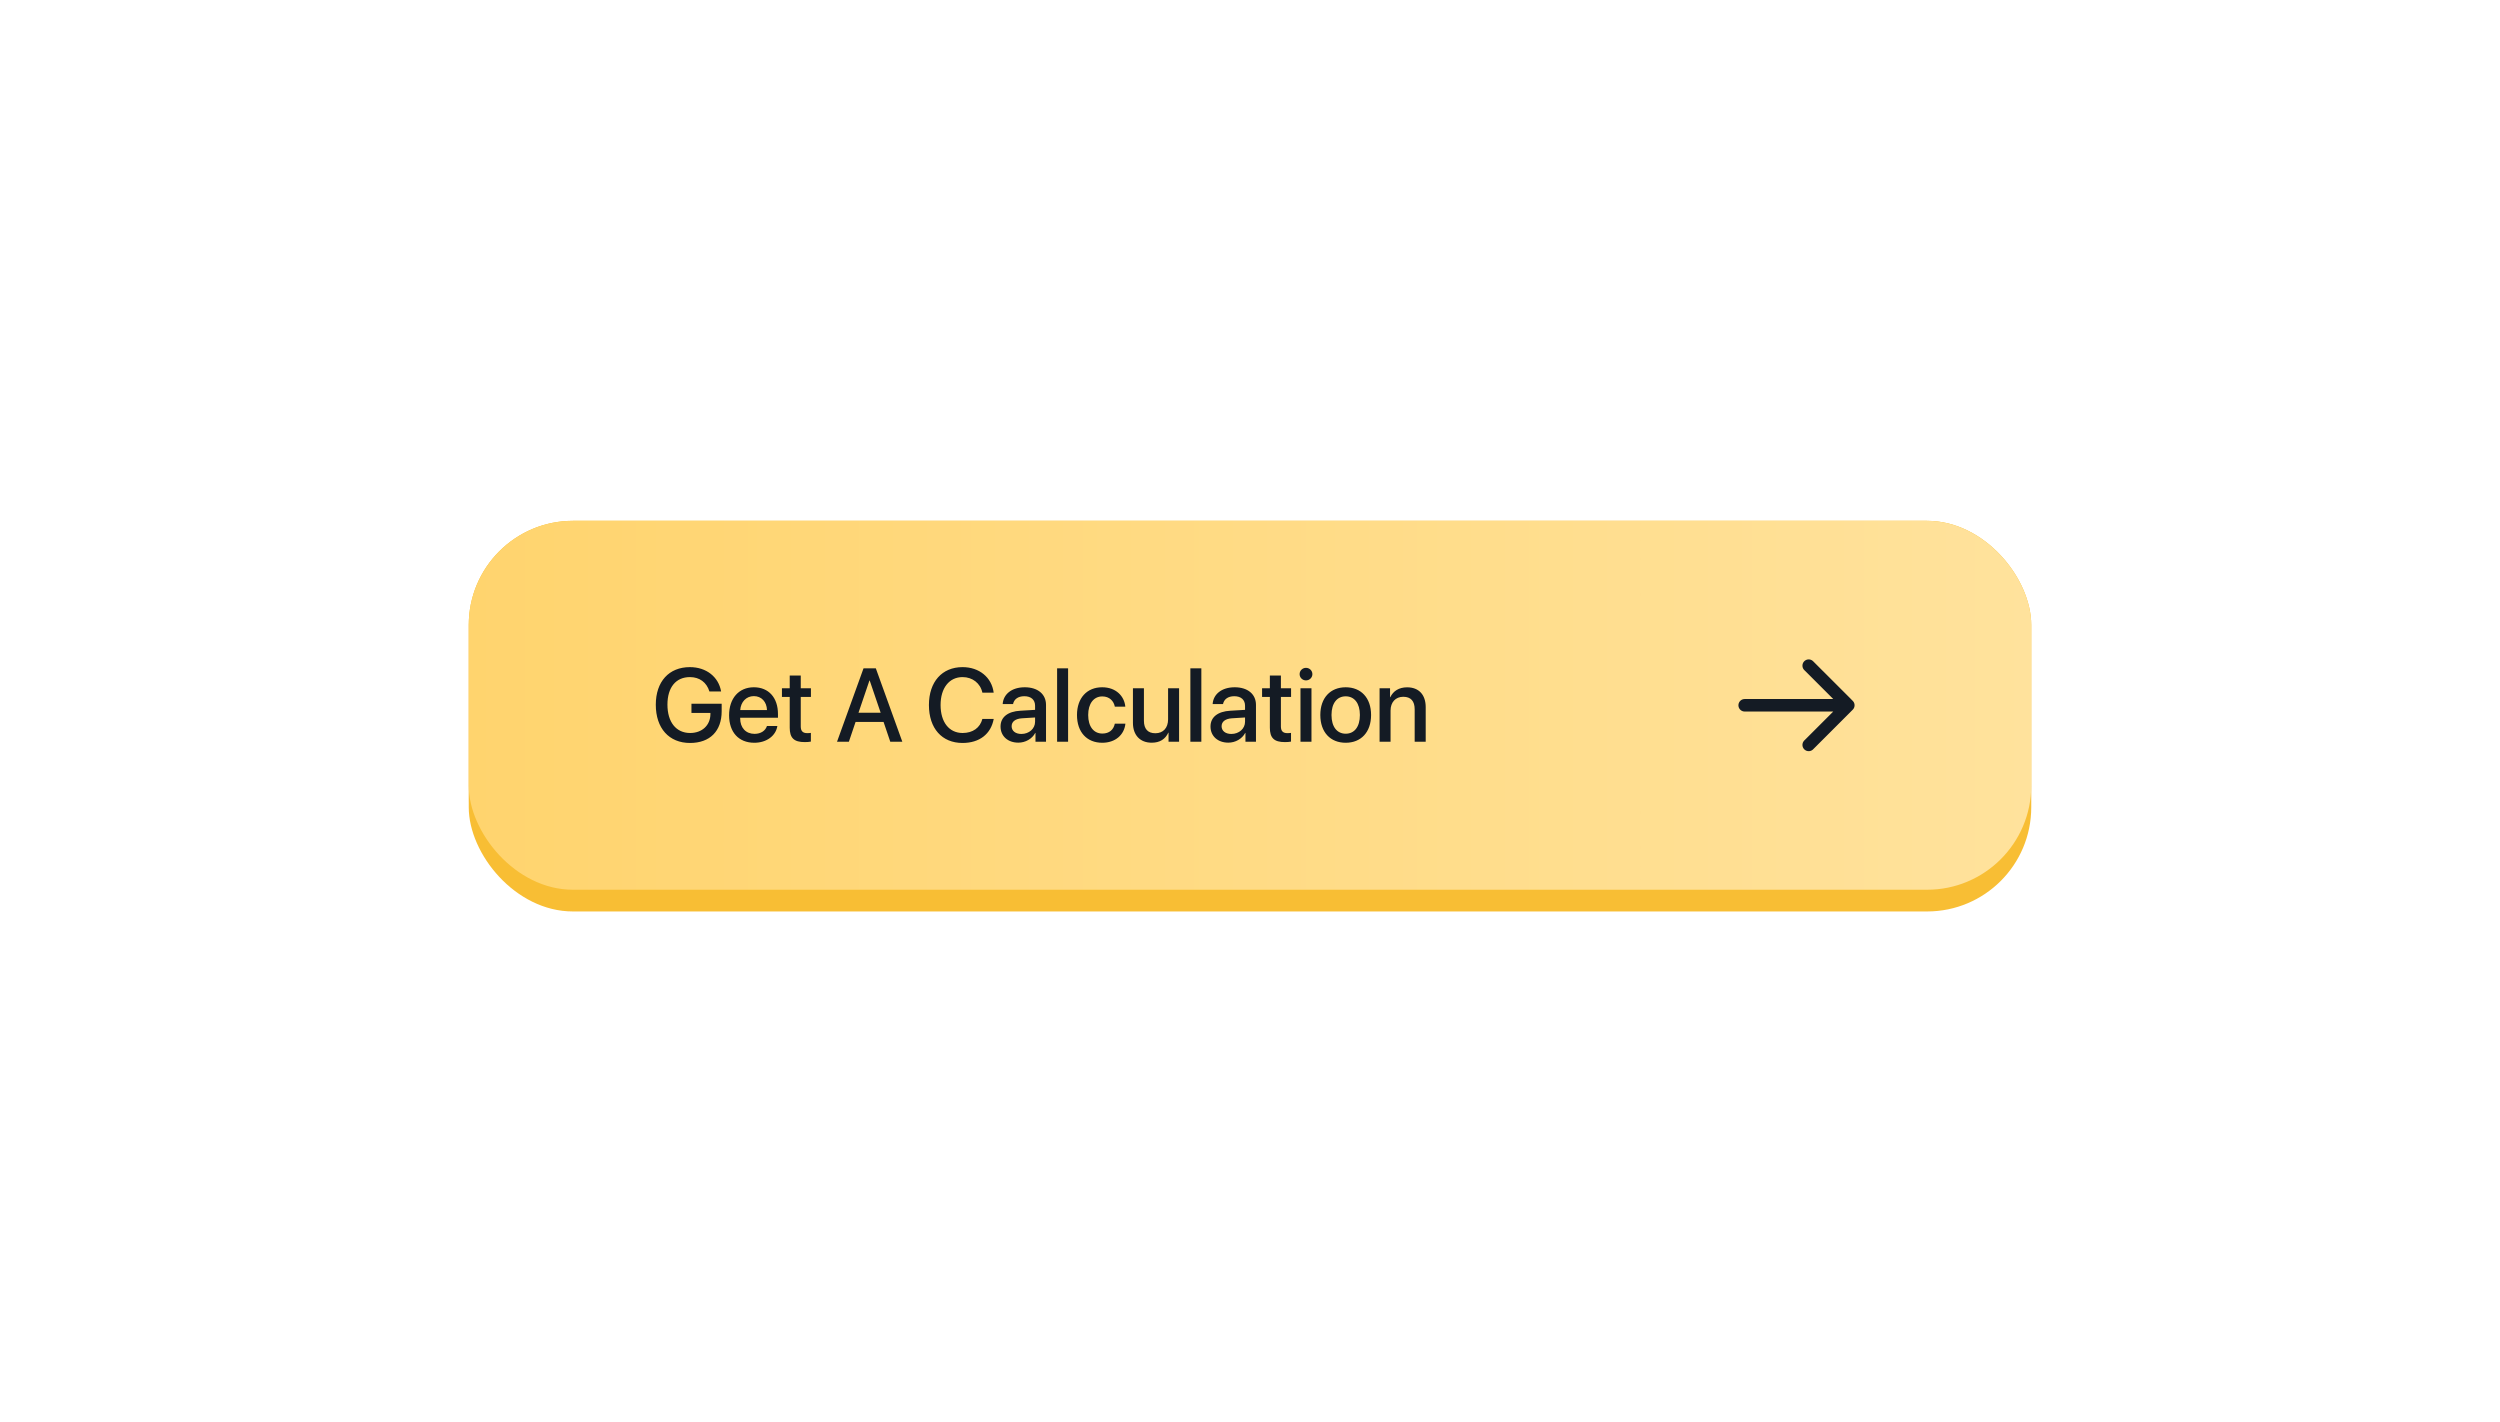 <?xml version="1.0" encoding="UTF-8"?> <svg xmlns="http://www.w3.org/2000/svg" width="480" height="273" viewBox="0 0 480 273" fill="none"> <g opacity="0.4" filter="url(#filter0_f_124_286)"> <rect x="90" y="100" width="300" height="73" rx="20" fill="url(#paint0_linear_124_286)"></rect> </g> <rect x="90" y="100" width="300" height="75" rx="20" fill="#F8BE34"></rect> <rect x="90" y="100" width="300" height="70.829" rx="20" fill="url(#paint1_linear_124_286)"></rect> <path d="M138.56 136.555C138.56 140.374 136.304 142.649 132.485 142.649C128.452 142.649 125.913 139.827 125.913 135.305C125.913 130.862 128.442 128.088 132.456 128.088C135.591 128.088 137.964 129.944 138.452 132.756H136.206C135.679 131.008 134.302 130.002 132.466 130.002C129.771 130.002 128.149 131.975 128.149 135.286C128.149 138.655 129.819 140.735 132.505 140.735C134.79 140.735 136.372 139.27 136.401 137.131V136.887H132.759V135.12H138.56V136.555ZM144.741 133.655C143.267 133.655 142.231 134.778 142.124 136.331H147.261C147.212 134.758 146.216 133.655 144.741 133.655ZM147.251 139.397H149.253C148.96 141.272 147.183 142.61 144.829 142.61C141.812 142.61 139.985 140.569 139.985 137.327C139.985 134.104 141.841 131.956 144.741 131.956C147.593 131.956 149.37 133.967 149.37 137.083V137.805H142.114V137.932C142.114 139.719 143.188 140.901 144.878 140.901C146.079 140.901 146.968 140.295 147.251 139.397ZM151.626 129.709H153.745V132.141H155.698V133.811H153.745V139.475C153.745 140.364 154.136 140.764 154.995 140.764C155.21 140.764 155.552 140.745 155.688 140.715V142.385C155.454 142.444 154.985 142.483 154.517 142.483C152.437 142.483 151.626 141.692 151.626 139.709V133.811H150.132V132.141H151.626V129.709ZM170.933 142.415L169.644 138.606H164.272L162.983 142.415H160.708L165.796 128.323H168.159L173.247 142.415H170.933ZM166.929 130.667L164.829 136.848H169.087L166.987 130.667H166.929ZM184.81 142.649C180.854 142.649 178.354 139.856 178.354 135.364C178.354 130.901 180.874 128.088 184.81 128.088C188.003 128.088 190.415 130.051 190.786 132.991H188.618C188.228 131.184 186.724 130.002 184.81 130.002C182.251 130.002 180.591 132.102 180.591 135.364C180.591 138.655 182.231 140.735 184.819 140.735C186.782 140.735 188.179 139.729 188.618 138.03H190.796C190.259 140.94 188.052 142.649 184.81 142.649ZM196.108 140.92C197.583 140.92 198.735 139.905 198.735 138.567V137.756L196.206 137.913C194.946 138 194.233 138.557 194.233 139.436C194.233 140.334 194.976 140.92 196.108 140.92ZM195.522 142.59C193.511 142.59 192.104 141.34 192.104 139.495C192.104 137.698 193.481 136.594 195.923 136.458L198.735 136.292V135.5C198.735 134.358 197.964 133.674 196.675 133.674C195.454 133.674 194.692 134.26 194.507 135.178H192.515C192.632 133.323 194.214 131.956 196.753 131.956C199.243 131.956 200.835 133.274 200.835 135.334V142.415H198.813V140.725H198.765C198.169 141.868 196.87 142.59 195.522 142.59ZM202.964 142.415V128.323H205.073V142.415H202.964ZM216.06 135.676H214.048C213.833 134.583 213.013 133.713 211.636 133.713C210.005 133.713 208.931 135.071 208.931 137.278C208.931 139.534 210.015 140.842 211.655 140.842C212.954 140.842 213.804 140.129 214.048 138.938H216.079C215.854 141.125 214.106 142.61 211.636 142.61C208.696 142.61 206.782 140.598 206.782 137.278C206.782 134.016 208.696 131.956 211.616 131.956C214.263 131.956 215.874 133.655 216.06 135.676ZM226.382 132.141V142.415H224.36V140.676H224.312C223.745 141.907 222.7 142.6 221.128 142.6C218.892 142.6 217.524 141.145 217.524 138.792V132.141H219.634V138.381C219.634 139.944 220.376 140.784 221.831 140.784C223.354 140.784 224.272 139.729 224.272 138.127V132.141H226.382ZM228.55 142.415V128.323H230.659V142.415H228.55ZM236.421 140.92C237.896 140.92 239.048 139.905 239.048 138.567V137.756L236.519 137.913C235.259 138 234.546 138.557 234.546 139.436C234.546 140.334 235.288 140.92 236.421 140.92ZM235.835 142.59C233.823 142.59 232.417 141.34 232.417 139.495C232.417 137.698 233.794 136.594 236.235 136.458L239.048 136.292V135.5C239.048 134.358 238.276 133.674 236.987 133.674C235.767 133.674 235.005 134.26 234.819 135.178H232.827C232.944 133.323 234.526 131.956 237.065 131.956C239.556 131.956 241.147 133.274 241.147 135.334V142.415H239.126V140.725H239.077C238.481 141.868 237.183 142.59 235.835 142.59ZM243.813 129.709H245.933V132.141H247.886V133.811H245.933V139.475C245.933 140.364 246.323 140.764 247.183 140.764C247.397 140.764 247.739 140.745 247.876 140.715V142.385C247.642 142.444 247.173 142.483 246.704 142.483C244.624 142.483 243.813 141.692 243.813 139.709V133.811H242.319V132.141H243.813V129.709ZM249.692 142.415V132.141H251.802V142.415H249.692ZM250.747 130.637C250.073 130.637 249.526 130.1 249.526 129.436C249.526 128.762 250.073 128.225 250.747 128.225C251.431 128.225 251.978 128.762 251.978 129.436C251.978 130.1 251.431 130.637 250.747 130.637ZM258.374 142.61C255.435 142.61 253.501 140.588 253.501 137.278C253.501 133.977 255.444 131.956 258.374 131.956C261.304 131.956 263.247 133.977 263.247 137.278C263.247 140.588 261.313 142.61 258.374 142.61ZM258.374 140.872C260.034 140.872 261.099 139.563 261.099 137.278C261.099 135.002 260.024 133.694 258.374 133.694C256.724 133.694 255.649 135.002 255.649 137.278C255.649 139.563 256.724 140.872 258.374 140.872ZM264.878 142.415V132.141H266.89V133.86H266.938C267.495 132.688 268.589 131.965 270.171 131.965C272.437 131.965 273.735 133.411 273.735 135.764V142.415H271.616V136.174C271.616 134.631 270.894 133.782 269.429 133.782C267.944 133.782 266.987 134.836 266.987 136.428V142.415H264.878Z" fill="#141B24"></path> <path d="M334.976 135.414H354.878M354.878 135.414L347.268 127.805M354.878 135.414L347.268 143.024" stroke="#141B24" stroke-width="2.4" stroke-linecap="round" stroke-linejoin="round"></path> <defs> <filter id="filter0_f_124_286" x="-10" y="0" width="500" height="273" filterUnits="userSpaceOnUse" color-interpolation-filters="sRGB"> <feFlood flood-opacity="0" result="BackgroundImageFix"></feFlood> <feBlend mode="normal" in="SourceGraphic" in2="BackgroundImageFix" result="shape"></feBlend> <feGaussianBlur stdDeviation="50" result="effect1_foregroundBlur_124_286"></feGaussianBlur> </filter> <linearGradient id="paint0_linear_124_286" x1="90" y1="136.084" x2="389.963" y2="136.084" gradientUnits="userSpaceOnUse"> <stop stop-color="#FFD46E"></stop> <stop offset="1" stop-color="#FFE29C"></stop> </linearGradient> <linearGradient id="paint1_linear_124_286" x1="90" y1="135.011" x2="389.963" y2="135.011" gradientUnits="userSpaceOnUse"> <stop stop-color="#FFD46E"></stop> <stop offset="1" stop-color="#FFE29C"></stop> </linearGradient> </defs> </svg> 